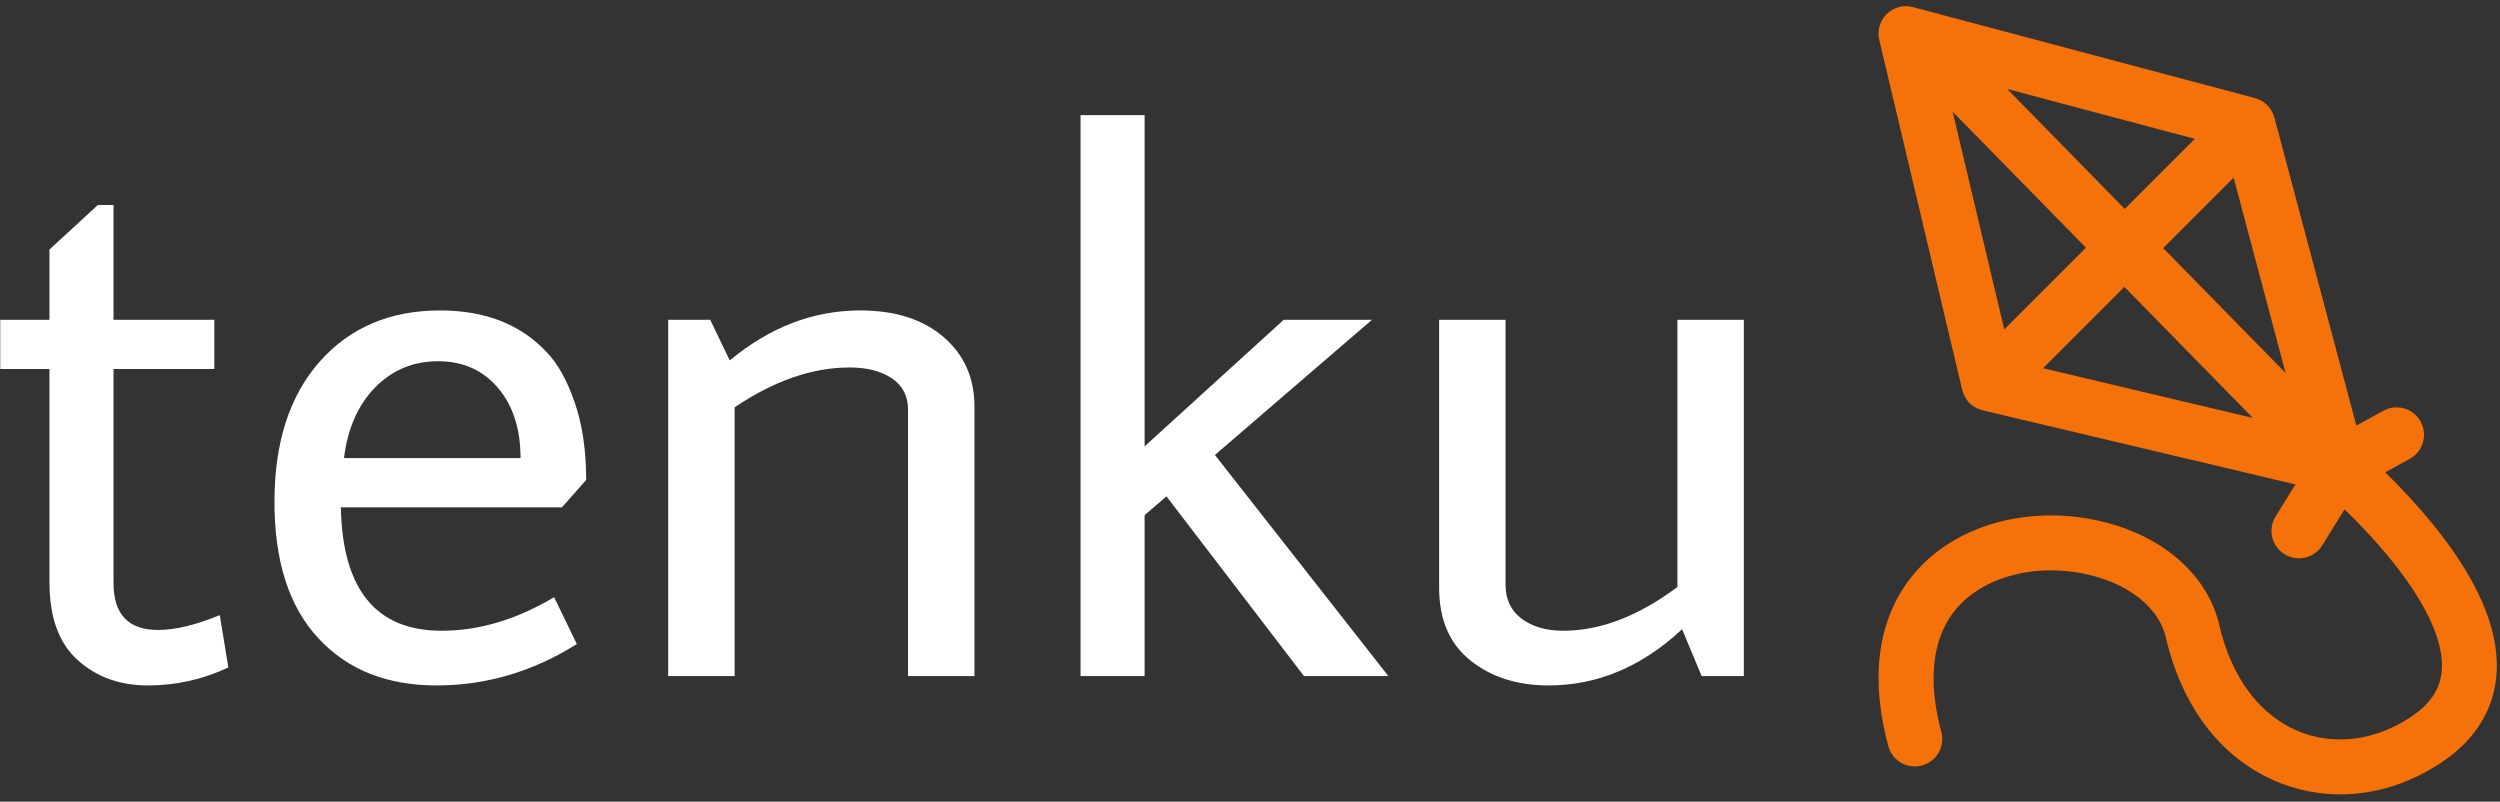 <svg xmlns="http://www.w3.org/2000/svg" version="1.1" xmlns:xlink="http://www.w3.org/1999/xlink" xmlns:svgjs="http://svgjs.dev/svgjs" width="1500" height="481" viewBox="0 0 1500 481"><rect x="0" y="0" width="1500" height="481" fill="#333333" stroke="none"/><g transform="matrix(1,0,0,1,-0.909,2.986)"><svg viewBox="0 0 396 127" data-background-color="#ffffff" preserveAspectRatio="xMidYMid meet" height="481" width="1500" xmlns="http://www.w3.org/2000/svg" xmlns:xlink="http://www.w3.org/1999/xlink"><g id="tight-bounds" transform="matrix(1,0,0,1,0.24,0.194)"><svg viewBox="0 0 395.52 124.861" height="124.861" width="395.52"><g><svg viewBox="0 0 566.298 178.774" height="124.861" width="395.52"><g transform="matrix(1,0,0,1,0,24.708)"><svg viewBox="0 0 395.52 129.359" height="129.359" width="395.52"><g id="textblocktransform"><svg viewBox="0 0 395.52 129.359" height="129.359" width="395.52" id="textblock"><g><svg viewBox="0 0 395.52 129.359" height="129.359" width="395.52"><g transform="matrix(1,0,0,1,0,0)"><svg width="395.52" viewBox="1.45 -35.9 111.59 36.5" height="129.359" data-palette-color="#ffffff"><path d="M15.15-19.65L8.7-19.65 8.7-5.95Q8.7-2.95 11.55-2.95L11.55-2.95Q13.2-2.95 15.5-3.9L15.5-3.9 16.05-0.55Q13.6 0.6 10.9 0.6 8.2 0.6 6.4-1.03 4.6-2.65 4.6-6L4.6-6 4.6-19.65 1.45-19.65 1.45-22.8 4.6-22.8 4.6-27.3 7.7-30.15 8.7-30.15 8.7-22.8 15.15-22.8 15.15-19.65ZM29.7-2.9L29.7-2.9Q33.3-2.9 36.9-5.05L36.9-5.05 38.35-2.05Q34.15 0.6 29.37 0.6 24.6 0.6 21.8-2.43 19-5.45 19-11.15 19-16.85 21.9-20.13 24.8-23.4 29.6-23.4L29.6-23.4Q33.95-23.4 36.45-20.7L36.45-20.7Q37.5-19.6 38.22-17.5 38.95-15.4 38.95-12.55L38.95-12.55 37.4-10.8 23.25-10.8Q23.4-2.9 29.7-2.9ZM34.75-13.95Q34.75-16.75 33.3-18.45 31.85-20.15 29.47-20.15 27.1-20.15 25.45-18.48 23.8-16.8 23.45-13.95L23.45-13.95 34.75-13.95ZM63.8-17.25L63.8-17.25 63.8 0 59.55 0 59.55-17.05Q59.55-18.35 58.52-19.05 57.5-19.75 55.8-19.75L55.8-19.75Q52.24-19.75 48.45-17.2L48.45-17.2 48.45 0 44.2 0 44.2-22.8 46.89-22.8 48.14-20.2Q51.99-23.4 56.49-23.4L56.49-23.4Q59.84-23.4 61.82-21.7 63.8-20 63.8-17.25ZM74.69-10.3L74.69 0 70.59 0 70.59-35.9 74.69-35.9 74.69-14.7 83.59-22.8 89.24-22.8 79.19-14.15 90.29 0 84.89 0 76.09-11.5 74.69-10.3ZM93.54-22.8L97.79-22.8 97.79-5.85Q97.79-4.45 98.81-3.68 99.84-2.9 101.49-2.9L101.49-2.9Q105.04-2.9 108.79-5.7L108.79-5.7 108.79-22.8 113.04-22.8 113.04 0 110.34 0 109.09-3Q105.24 0.6 100.54 0.6L100.54 0.6Q97.54 0.6 95.54-1 93.54-2.6 93.54-5.65L93.54-5.65 93.54-22.8Z" opacity="1" transform="matrix(1,0,0,1,0,0)" fill="#ffffff" class="wordmark-text-0" data-fill-palette-color="primary" id="text-0"></path></svg></g></svg></g></svg></g></svg></g><g transform="matrix(1,0,0,1,426.059,0)"><svg viewBox="0 0 140.24 178.774" height="178.774" width="140.24"><g><svg xmlns="http://www.w3.org/2000/svg" xmlns:xlink="http://www.w3.org/1999/xlink" version="1.1" x="0" y="0" viewBox="19.801 6.912 67.606 86.183" enable-background="new 0 0 100 100" xml:space="preserve" height="178.774" width="140.24" class="icon-icon-0" data-fill-palette-color="accent" id="icon-0"><g fill="#f47209" data-fill-palette-color="accent"><path d="M77.944 56.38A3.001 3.001 0 0 0 75.056 51.12L72.049 52.771 63.088 19.086C63.077 19.046 63.054 19.013 63.041 18.974A3 3 0 0 0 62.834 18.474C62.803 18.415 62.777 18.356 62.742 18.3A3 3 0 0 0 62.317 17.747L62.301 17.731A3 3 0 0 0 61.746 17.304C61.691 17.27 61.633 17.244 61.575 17.214A3 3 0 0 0 61.069 17.005C61.031 16.993 60.998 16.97 60.96 16.96L23.572 7.013A3 3 0 0 0 19.882 10.604L28.949 48.87C28.957 48.905 28.978 48.933 28.987 48.968 29.041 49.165 29.116 49.356 29.21 49.541 29.24 49.598 29.266 49.655 29.299 49.711 29.422 49.917 29.563 50.116 29.741 50.294L29.754 50.307C29.932 50.484 30.129 50.624 30.335 50.747 30.391 50.78 30.448 50.807 30.506 50.837 30.691 50.932 30.881 51.006 31.079 51.06 31.113 51.069 31.141 51.09 31.176 51.098L65.389 59.205 63.201 62.732A3 3 0 0 0 68.299 65.895L70.757 61.933C77.839 68.821 81.686 75.118 81.391 79.481 81.254 81.498 80.185 83.158 78.12 84.554 74.253 87.169 69.809 87.795 65.923 86.271 61.564 84.561 58.414 80.404 57.057 74.565 55.87 69.465 51.496 65.351 45.356 63.56 37.752 61.343 29.663 63.02 24.742 67.836 21.407 71.1 18.027 77.216 20.872 87.816A2.999 2.999 0 1 0 26.667 86.261C25.011 80.088 25.796 75.199 28.938 72.124 32.284 68.852 38.204 67.723 43.675 69.32 47.706 70.496 50.525 72.965 51.213 75.924 53.031 83.745 57.478 89.403 63.733 91.856 65.85 92.686 68.063 93.096 70.291 93.095 74.119 93.095 77.989 91.886 81.482 89.522 85.077 87.09 87.116 83.757 87.378 79.884 87.889 72.338 81.608 64.169 75.203 57.884zM54.385 21.419L46.725 29.079 33.866 15.96zM27.907 18.453L42.482 33.322 33.547 42.257zM37.791 46.498L46.683 37.606 60.726 51.932zM50.926 33.363L58.628 25.661 64.31 47.017z" fill="#f47209" data-fill-palette-color="accent"></path></g></svg></g></svg></g></svg></g><defs></defs></svg><rect width="395.52" height="124.861" fill="none" stroke="none" visibility="hidden"></rect></g></svg></g></svg>
